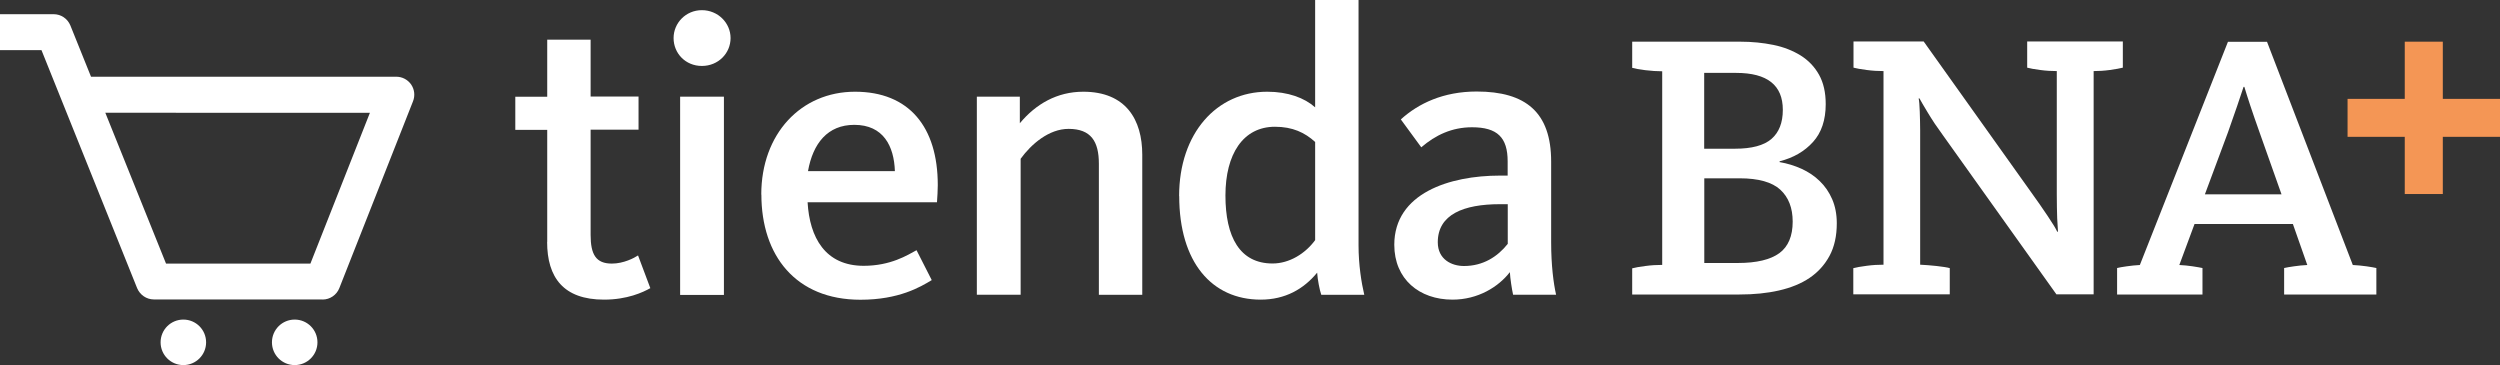 <?xml version="1.0" encoding="UTF-8"?>
<svg id="Capa_2" data-name="Capa 2" xmlns="http://www.w3.org/2000/svg" viewBox="0 0 248.3 36.27">
  <rect x="0" y="0" width="248.3" height="36.27" fill="#333333" stroke="none"/>
  <defs>
    <style>
      .cls-1 {
        fill: #f49655;
      }

      .cls-1, .cls-2 {
        stroke-width: 0px;
      }

      .cls-2 {
        fill: #fff;
      }
    </style>
  </defs>
  <g id="Capa_1-2" data-name="Capa 1">
    <g>
      <path class="cls-2" d="m20.47,34c0,1.25-1.01,2.26-2.26,2.26s-2.26-1.01-2.26-2.26,1.01-2.26,2.26-2.26,2.26,1.01,2.26,2.26"/>
      <path class="cls-2" d="m31.53,34c0,1.25-1.01,2.26-2.26,2.26s-2.26-1.01-2.26-2.26,1.01-2.26,2.26-2.26,2.26,1.01,2.26,2.26"/>
      <path class="cls-2" d="m162.11,26.65c.28-.08.71-.15,1.3-.23.59-.08,1.15-.11,1.68-.11V7.08c-.53,0-1.09-.04-1.68-.11-.59-.08-1.02-.15-1.3-.23v-2.6h10.74c1.15,0,2.25.11,3.28.32,1.03.21,1.93.57,2.71,1.05.78.49,1.39,1.13,1.83,1.92.44.79.66,1.76.66,2.91,0,1.58-.42,2.83-1.26,3.76-.84.93-1.94,1.57-3.32,1.92v.08c.76.13,1.48.35,2.17.66.7.32,1.3.72,1.82,1.23.52.5.93,1.1,1.23,1.79.3.69.46,1.49.46,2.4,0,1.26-.24,2.34-.72,3.23-.48.89-1.14,1.62-1.98,2.19-.84.57-1.86.98-3.04,1.25-1.18.27-2.49.4-3.93.4h-10.65v-2.6Zm7.16-11.88h3.05c1.66,0,2.87-.32,3.62-.97.75-.65,1.13-1.61,1.13-2.89,0-2.45-1.54-3.67-4.64-3.67h-3.17v7.54Zm0,11.35h3.33c1.87,0,3.24-.33,4.13-.98.88-.65,1.32-1.7,1.32-3.13,0-1.36-.41-2.41-1.23-3.17-.82-.75-2.17-1.13-4.03-1.13h-3.52v8.41Z"/>
      <path class="cls-2" d="m184.09,26.63c.28-.08.71-.15,1.3-.23.59-.08,1.15-.11,1.68-.11V7.06c-.53,0-1.09-.03-1.68-.11-.59-.08-1.02-.15-1.3-.23v-2.6h6.97l10.67,14.97c.6.83,1.15,1.62,1.65,2.37.51.76.82,1.27.94,1.55h.08c-.02-.25-.05-.7-.08-1.34-.02-.64-.04-1.44-.04-2.4V7.06c-.53,0-1.08-.03-1.66-.11-.58-.08-1-.15-1.28-.23v-2.6h9.5v2.6c-.28.07-.7.15-1.28.23-.58.08-1.12.11-1.62.11v22.17h-3.7l-11.27-15.8c-.27-.38-.54-.76-.81-1.15-.26-.39-.49-.76-.69-1.09-.2-.34-.38-.64-.53-.89-.15-.25-.25-.43-.3-.53h-.08c.05.23.09.66.11,1.3.02.64.04,1.27.04,1.87v13.35c.5.02,1.05.07,1.64.13.59.07,1.02.13,1.3.21v2.6h-9.58v-2.6Z"/>
      <path class="cls-2" d="m210.27,26.62c.2-.05.52-.11.96-.17.44-.06.87-.11,1.3-.13l8.75-22.17h3.88l8.52,22.17c.45.02.9.07,1.36.13.45.07.78.12.98.17v2.63h-9.16v-2.63c.22-.05.55-.11.98-.17.43-.06.87-.11,1.32-.13l-1.43-4.07h-9.77l-1.51,4.07c.45.02.9.07,1.32.13.43.07.76.12.98.17v2.63h-8.48v-2.63Zm16.33-7.32l-2.19-6.18c-.38-1.06-.68-1.94-.92-2.66-.24-.72-.43-1.33-.58-1.83h-.08c-.18.53-.39,1.16-.64,1.91-.25.74-.55,1.6-.9,2.58l-2.3,6.18h7.62Z"/>
      <polygon class="cls-1" points="248.3 9.82 242.62 9.82 242.62 4.14 238.84 4.14 238.84 9.82 233.16 9.82 233.16 13.59 238.84 13.59 238.84 19.27 242.62 19.27 242.62 13.59 248.3 13.59 248.3 9.82"/>
      <path class="cls-2" d="m54.35,24.04v-11.14h-3.17v-3.29h3.17V3.94h4.31v5.65h4.76v3.29h-4.76v10.45c0,1.95.53,2.85,2.11,2.85,1.18,0,2.24-.57,2.6-.81l1.22,3.25c-.73.41-2.28,1.14-4.6,1.14-4.03,0-5.65-2.2-5.65-5.74"/>
      <path class="cls-2" d="m66.9,3.78c0-1.5,1.22-2.77,2.81-2.77s2.85,1.26,2.85,2.77-1.22,2.77-2.85,2.77-2.81-1.26-2.81-2.77m.65,5.82h4.35v19.69h-4.35V9.6Z"/>
      <path class="cls-2" d="m75.61,19.32c0-6.02,3.94-10.21,9.31-10.21s8.22,3.5,8.22,9.27c0,.53-.04,1.14-.08,1.71h-12.85c.2,3.5,1.75,6.31,5.57,6.31,2.68,0,4.35-1.06,5.25-1.55l1.51,2.97c-1.14.69-3.26,1.95-7.08,1.95-6.43,0-9.84-4.39-9.84-10.45m13.26-2.32c-.08-2.48-1.14-4.6-4.03-4.6-2.64,0-4.11,1.83-4.6,4.6h8.62Z"/>
      <path class="cls-2" d="m97.02,9.6h4.27v2.64c1.59-1.91,3.7-3.13,6.3-3.13,4.23,0,5.86,2.77,5.86,6.26v13.91h-4.31v-13.02c0-2.2-.77-3.46-3.01-3.46-1.95,0-3.7,1.51-4.76,2.97v13.5h-4.35V9.6Z"/>
      <path class="cls-2" d="m117.11,19.48c0-6.26,3.74-10.37,8.75-10.37,2.07,0,3.7.61,4.76,1.55V0h4.31v24.36c0,1.95.29,3.74.57,4.92h-4.27c-.16-.45-.37-1.51-.41-2.2-1.34,1.63-3.17,2.68-5.61,2.68-4.84,0-8.09-3.7-8.09-10.29m13.5,4.39v-9.76c-1.02-.93-2.24-1.51-3.99-1.51-3.17,0-4.92,2.72-4.92,6.83s1.42,6.75,4.68,6.75c1.67,0,3.25-.98,4.23-2.32"/>
      <path class="cls-2" d="m138.48,24.32c0-5.13,5.49-6.88,10.49-6.88h.77v-1.42c0-2.36-1.02-3.38-3.54-3.38-1.99,0-3.62.77-5.04,1.99l-2.03-2.77c1.75-1.59,4.23-2.77,7.53-2.77,4.88,0,7.4,2.07,7.4,6.96v8.01c0,2.32.24,4.11.49,5.21h-4.27c-.12-.53-.29-1.63-.32-2.24-1.14,1.47-3.17,2.73-5.7,2.73-3.29,0-5.78-2.03-5.78-5.45m11.27-.08v-3.95h-.77c-3.62,0-6.18,1.02-6.18,3.78,0,1.71,1.38,2.36,2.6,2.36,1.91,0,3.34-.93,4.35-2.2"/>
      <path class="cls-2" d="m32.02,29.74H15.28c-.73,0-1.38-.45-1.66-1.12L4.12,4.98H0V1.41h5.33c.73,0,1.38.44,1.66,1.12l2.05,5.09h30.32c.59,0,1.14.29,1.48.78.33.49.4,1.11.18,1.66l-7.32,18.56c-.27.68-.93,1.13-1.66,1.13m-15.53-3.57h14.32s5.91-14.98,5.91-14.98H10.46l6.03,14.98Z"/>
    </g>
  </g>
</svg>